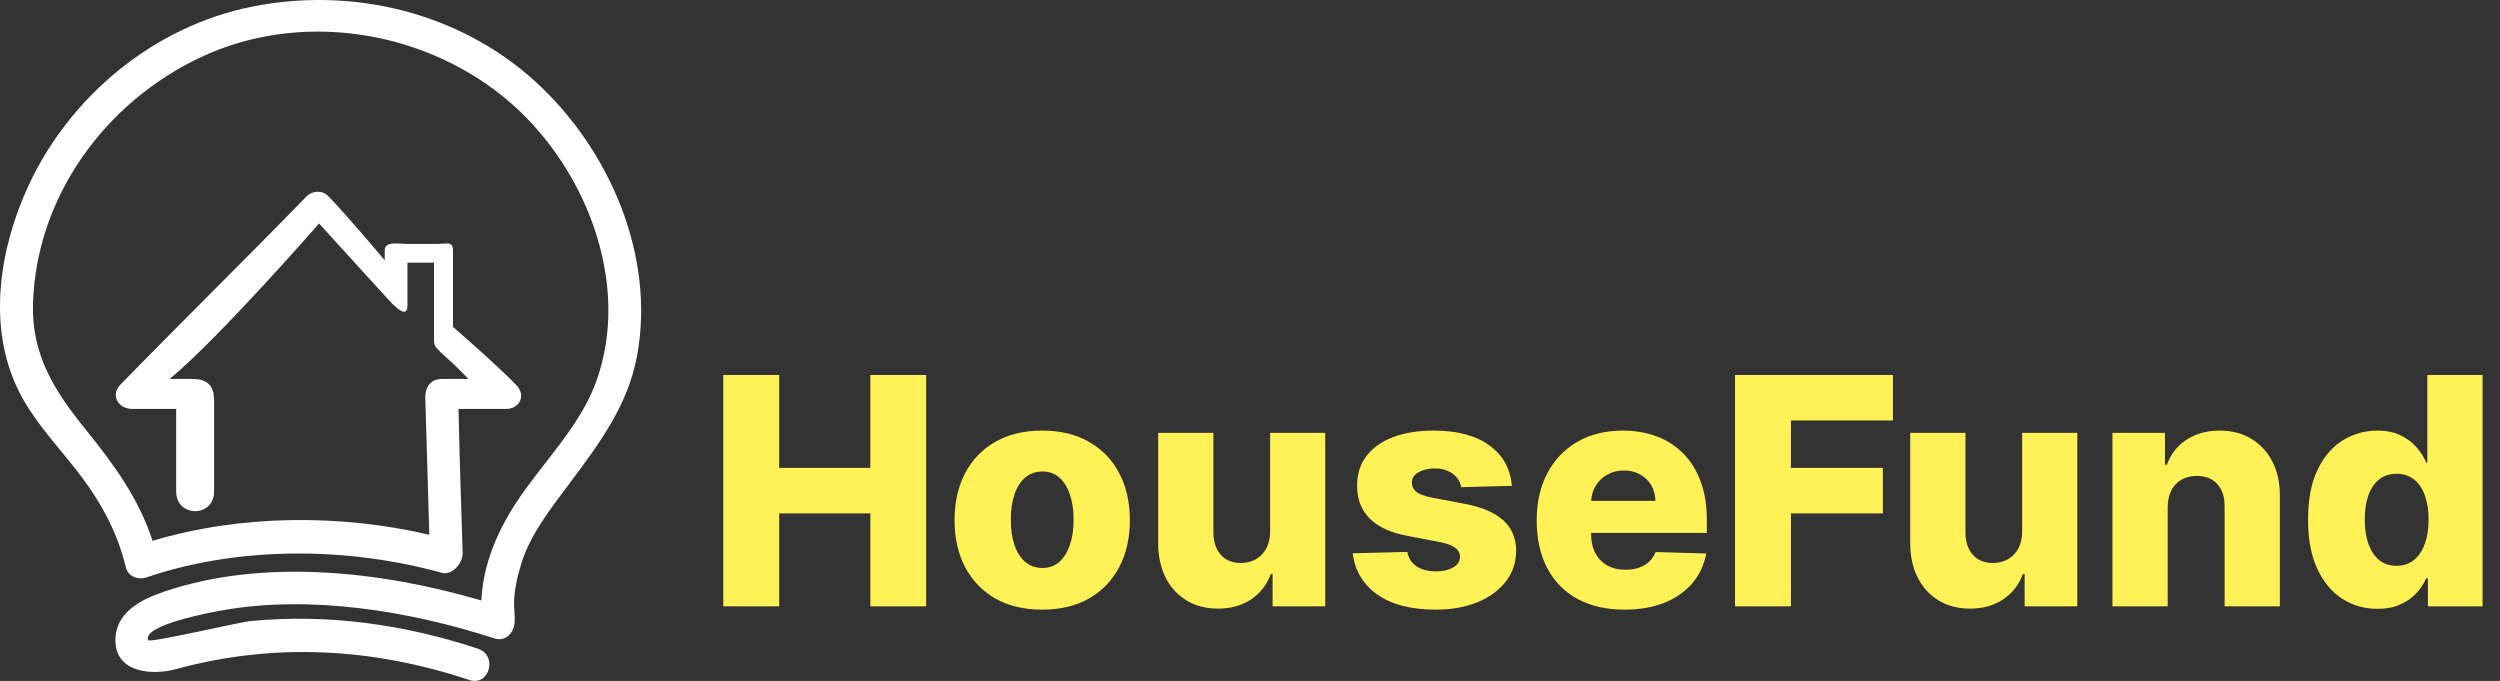 <svg width="503" height="137" viewBox="0 0 503 137" fill="none" xmlns="http://www.w3.org/2000/svg">
<rect x="0" y="0" width="503" height="137" fill="#333333" stroke="none"/>
<path d="M107.779 16.467C92.483 2.502 70.993 -2.71 50.764 1.326C30.889 5.289 13.936 19.459 5.627 37.574C-0.099 50.06 -2.55 65.535 3.571 78.266C6.346 84.044 10.882 88.949 14.858 93.929C19.689 99.984 23.477 106.458 25.282 114.006C25.618 115.443 26.647 116.142 27.764 116.302C28.277 116.402 28.833 116.386 29.466 116.169C48.107 109.839 69.951 110.014 88.931 115.256C90.942 115.806 93.158 113.333 93.084 111.217C92.822 101.823 92.528 95.108 92.249 82.281H101.761C104.667 82.281 105.853 79.497 103.871 77.465C99.702 73.168 91.139 65.771 91.139 65.771V50.437C91.139 48.433 89.915 49.082 87.889 49.082H82.018C79.993 49.082 77.406 48.433 77.406 50.437V52.373C77.406 52.373 69.994 43.513 66.061 39.477C64.827 38.214 62.861 38.299 61.626 39.563C49.12 52.426 36.718 64.572 24.195 77.422C22.212 79.454 23.727 82.28 26.632 82.28H35.444V98.879C35.444 104.161 43.074 104.161 43.074 98.879V80.516C43.074 77.901 42.001 76.244 38.713 76.244H34.135C44.161 67.944 64.197 44.961 64.197 44.961C64.197 44.961 73.305 54.961 77.964 60.088C80.992 63.42 81.985 63.32 81.985 61.324V56.056V52.855H87.325V60.557C87.325 60.557 87.325 66.551 87.325 68.498C87.325 70.397 88.435 70.209 94.26 76.245H88.859C86.407 76.245 85.511 78.234 85.57 80.006C85.849 89.107 86.114 98.501 86.377 107.589C68.38 103.391 48.314 103.532 30.7 108.816C27.984 100.439 22.994 93.534 17.399 86.624C11 78.725 6.301 71.441 6.64 60.975C7.33 39.578 21.07 20.655 40.313 11.551C60.116 2.189 84.499 5.874 101.292 19.477C117.541 32.644 127.362 56.928 119.831 77.104C116.456 86.149 108.852 93.407 103.669 101.42C99.897 107.257 97.136 113.908 96.858 120.817C76.644 114.879 52.834 112.279 32.959 119.058C28.187 120.686 23.081 123.343 23.229 129.061C23.374 135.404 30.729 135.913 35.367 134.636C55.169 129.235 74.986 130.339 94.437 136.815C98.474 138.149 100.19 131.863 96.184 130.528C81.445 125.621 65.826 123.442 50.312 124.968C48.241 125.173 30.068 129.396 29.819 128.816C28.527 125.752 42.751 123.14 44.616 122.819C62.363 119.64 82.43 122.907 99.458 128.439C102.04 129.281 103.802 126.768 103.524 124.533C103.67 125.345 103.421 122.138 103.421 121.571C103.45 118.786 104.065 116.086 104.875 113.428C106.65 107.576 110.892 102.191 114.534 97.342C120.523 89.314 126.306 81.664 128.171 71.617C131.913 51.497 122.62 30.025 107.779 16.467Z" fill="white"/>
<path d="M145.523 122V75.454H156.773V94.136H175.114V75.454H186.341V122H175.114V103.295H156.773V122H145.523ZM209.693 122.659C206.027 122.659 202.875 121.909 200.239 120.409C197.617 118.894 195.595 116.788 194.17 114.091C192.761 111.379 192.057 108.235 192.057 104.659C192.057 101.068 192.761 97.924 194.17 95.227C195.595 92.515 197.617 90.409 200.239 88.909C202.875 87.394 206.027 86.636 209.693 86.636C213.36 86.636 216.504 87.394 219.125 88.909C221.761 90.409 223.784 92.515 225.193 95.227C226.617 97.924 227.33 101.068 227.33 104.659C227.33 108.235 226.617 111.379 225.193 114.091C223.784 116.788 221.761 118.894 219.125 120.409C216.504 121.909 213.36 122.659 209.693 122.659ZM209.761 114.273C211.095 114.273 212.223 113.864 213.148 113.045C214.072 112.227 214.777 111.091 215.261 109.636C215.761 108.182 216.011 106.5 216.011 104.591C216.011 102.652 215.761 100.955 215.261 99.5C214.777 98.046 214.072 96.909 213.148 96.091C212.223 95.273 211.095 94.864 209.761 94.864C208.383 94.864 207.216 95.273 206.261 96.091C205.322 96.909 204.602 98.046 204.102 99.5C203.617 100.955 203.375 102.652 203.375 104.591C203.375 106.5 203.617 108.182 204.102 109.636C204.602 111.091 205.322 112.227 206.261 113.045C207.216 113.864 208.383 114.273 209.761 114.273ZM255.545 106.932V87.091H266.636V122H256.045V115.5H255.682C254.909 117.636 253.591 119.333 251.727 120.591C249.879 121.833 247.644 122.455 245.023 122.455C242.644 122.455 240.553 121.909 238.75 120.818C236.947 119.727 235.545 118.205 234.545 116.25C233.545 114.28 233.038 111.977 233.023 109.341V87.091H244.136V107.159C244.152 109.053 244.652 110.545 245.636 111.636C246.621 112.727 247.962 113.273 249.659 113.273C250.765 113.273 251.758 113.03 252.636 112.545C253.53 112.045 254.235 111.326 254.75 110.386C255.28 109.432 255.545 108.28 255.545 106.932ZM304.188 97.75L293.983 98.023C293.877 97.296 293.589 96.651 293.119 96.091C292.65 95.515 292.036 95.068 291.278 94.75C290.536 94.417 289.672 94.25 288.688 94.25C287.4 94.25 286.301 94.508 285.392 95.023C284.498 95.538 284.059 96.235 284.074 97.114C284.059 97.796 284.331 98.386 284.892 98.886C285.468 99.386 286.491 99.788 287.96 100.091L294.688 101.364C298.172 102.03 300.763 103.136 302.46 104.682C304.172 106.227 305.036 108.273 305.051 110.818C305.036 113.212 304.324 115.295 302.915 117.068C301.521 118.841 299.612 120.22 297.188 121.205C294.763 122.174 291.991 122.659 288.869 122.659C283.884 122.659 279.953 121.636 277.074 119.591C274.21 117.53 272.574 114.773 272.165 111.318L283.142 111.045C283.384 112.318 284.013 113.288 285.028 113.955C286.044 114.621 287.339 114.955 288.915 114.955C290.339 114.955 291.498 114.689 292.392 114.159C293.286 113.629 293.741 112.924 293.756 112.045C293.741 111.258 293.392 110.629 292.71 110.159C292.028 109.674 290.96 109.295 289.506 109.023L283.415 107.864C279.915 107.227 277.309 106.053 275.597 104.341C273.884 102.614 273.036 100.417 273.051 97.75C273.036 95.417 273.657 93.424 274.915 91.773C276.172 90.106 277.96 88.833 280.278 87.954C282.597 87.076 285.331 86.636 288.483 86.636C293.21 86.636 296.938 87.629 299.665 89.614C302.392 91.583 303.9 94.296 304.188 97.75ZM326.841 122.659C323.189 122.659 320.038 121.939 317.386 120.5C314.75 119.045 312.72 116.977 311.295 114.295C309.886 111.598 309.182 108.394 309.182 104.682C309.182 101.076 309.894 97.924 311.318 95.227C312.742 92.515 314.75 90.409 317.341 88.909C319.932 87.394 322.985 86.636 326.5 86.636C328.985 86.636 331.258 87.023 333.318 87.796C335.379 88.568 337.159 89.712 338.659 91.227C340.159 92.742 341.326 94.614 342.159 96.841C342.992 99.053 343.409 101.591 343.409 104.455V107.227H313.068V100.773H333.068C333.053 99.591 332.773 98.538 332.227 97.614C331.682 96.689 330.932 95.97 329.977 95.454C329.038 94.924 327.955 94.659 326.727 94.659C325.485 94.659 324.371 94.939 323.386 95.5C322.402 96.046 321.621 96.796 321.045 97.75C320.47 98.689 320.167 99.758 320.136 100.955V107.523C320.136 108.947 320.417 110.197 320.977 111.273C321.538 112.333 322.333 113.159 323.364 113.75C324.394 114.341 325.621 114.636 327.045 114.636C328.03 114.636 328.924 114.5 329.727 114.227C330.53 113.955 331.22 113.553 331.795 113.023C332.371 112.492 332.803 111.841 333.091 111.068L343.295 111.364C342.871 113.652 341.939 115.644 340.5 117.341C339.076 119.023 337.205 120.333 334.886 121.273C332.568 122.197 329.886 122.659 326.841 122.659ZM349.085 122V75.454H380.858V84.591H360.335V94.136H378.835V103.295H360.335V122H349.085ZM406.858 106.932V87.091H417.949V122H407.358V115.5H406.994C406.222 117.636 404.903 119.333 403.04 120.591C401.191 121.833 398.956 122.455 396.335 122.455C393.956 122.455 391.866 121.909 390.062 120.818C388.259 119.727 386.858 118.205 385.858 116.25C384.858 114.28 384.35 111.977 384.335 109.341V87.091H395.449V107.159C395.464 109.053 395.964 110.545 396.949 111.636C397.934 112.727 399.275 113.273 400.972 113.273C402.078 113.273 403.07 113.03 403.949 112.545C404.843 112.045 405.547 111.326 406.062 110.386C406.593 109.432 406.858 108.28 406.858 106.932ZM436.136 102.091V122H425.023V87.091H435.591V93.5H435.977C436.75 91.364 438.068 89.689 439.932 88.477C441.795 87.25 444.015 86.636 446.591 86.636C449.045 86.636 451.174 87.189 452.977 88.296C454.795 89.386 456.205 90.917 457.205 92.886C458.22 94.841 458.72 97.129 458.705 99.75V122H447.591V101.932C447.606 99.992 447.114 98.477 446.114 97.386C445.129 96.296 443.758 95.75 442 95.75C440.833 95.75 439.803 96.008 438.909 96.523C438.03 97.023 437.348 97.742 436.864 98.682C436.394 99.621 436.152 100.758 436.136 102.091ZM478.335 122.5C475.759 122.5 473.419 121.833 471.312 120.5C469.206 119.167 467.525 117.167 466.267 114.5C465.009 111.833 464.381 108.523 464.381 104.568C464.381 100.462 465.032 97.083 466.335 94.432C467.638 91.78 469.343 89.818 471.449 88.546C473.57 87.273 475.85 86.636 478.29 86.636C480.123 86.636 481.691 86.954 482.994 87.591C484.297 88.212 485.373 89.015 486.222 90C487.07 90.985 487.714 92.008 488.153 93.068H488.381V75.454H499.494V122H488.494V116.341H488.153C487.684 117.417 487.017 118.424 486.153 119.364C485.29 120.303 484.206 121.061 482.903 121.636C481.616 122.212 480.093 122.5 478.335 122.5ZM482.199 113.841C483.547 113.841 484.699 113.462 485.653 112.705C486.608 111.932 487.343 110.848 487.858 109.455C488.373 108.061 488.631 106.424 488.631 104.545C488.631 102.636 488.373 100.992 487.858 99.614C487.358 98.235 486.623 97.174 485.653 96.432C484.699 95.689 483.547 95.318 482.199 95.318C480.82 95.318 479.653 95.697 478.699 96.454C477.744 97.212 477.017 98.28 476.517 99.659C476.032 101.038 475.79 102.667 475.79 104.545C475.79 106.424 476.04 108.061 476.54 109.455C477.04 110.848 477.759 111.932 478.699 112.705C479.653 113.462 480.82 113.841 482.199 113.841Z" fill="#FFF156"/>
</svg>
